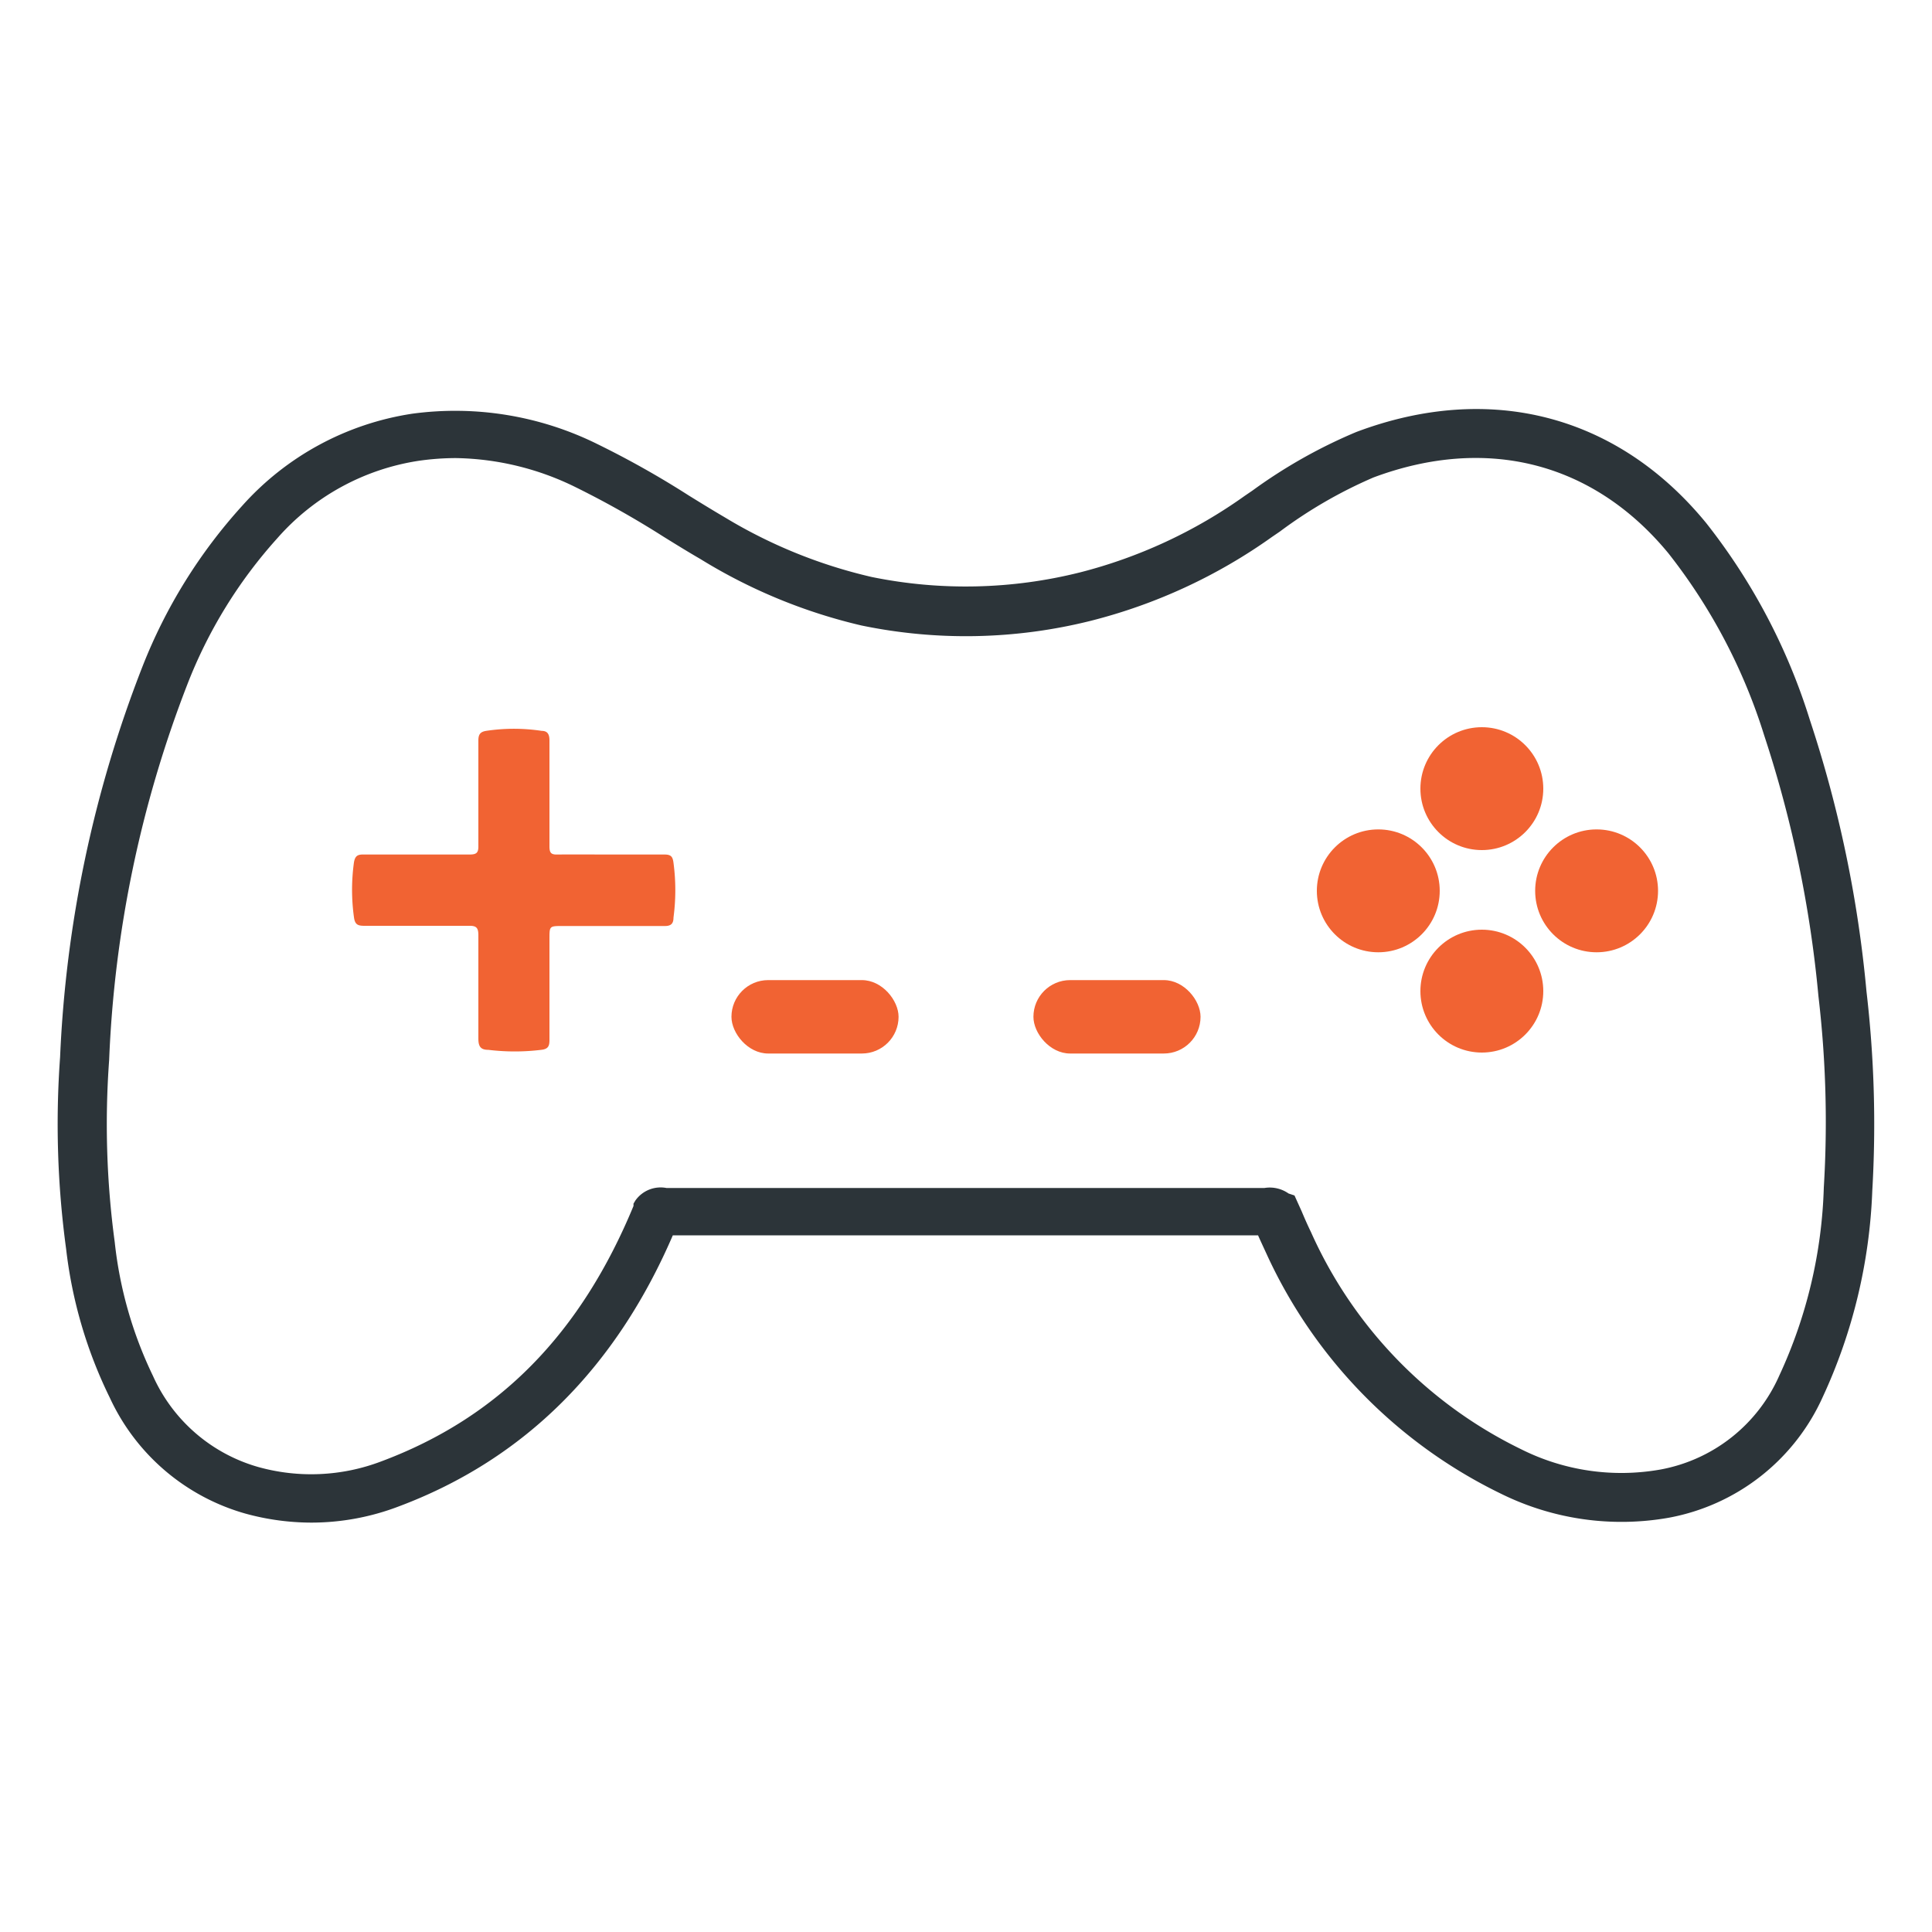 <svg id="a41e74b0-bc4b-47f1-80fa-6cdea985d5d8" data-name="Layer 1" xmlns="http://www.w3.org/2000/svg" width="100" height="100" viewBox="0 0 100 100"><title>1</title><path d="M96.36,51.34a62.69,62.69,0,0,0-2.92-14,31.33,31.33,0,0,0-5.33-10.12c-4.51-5.5-11-7.19-17.81-4.63a26.29,26.29,0,0,0-5.32,3l-.41.28a25.8,25.8,0,0,1-8.61,4,24.57,24.57,0,0,1-10.89.24A26.15,26.15,0,0,1,37.4,27c-.63-.37-1.25-.75-1.88-1.14a47.35,47.35,0,0,0-4.75-2.67,16.34,16.34,0,0,0-9.39-1.53,14.51,14.51,0,0,0-8.67,4.7A26.82,26.82,0,0,0,7.6,34.61,62.63,62.63,0,0,0,3.36,54.73a47.71,47.71,0,0,0,.31,9.88,23.31,23.31,0,0,0,2.24,7.63,10.79,10.79,0,0,0,6.85,5.86,12.67,12.67,0,0,0,3.37.46,12.44,12.44,0,0,0,4.39-.81C27,75.33,31.72,70.6,34.66,63.69H65.28c.16.37.33.73.5,1.1a25.41,25.41,0,0,0,12,12.29,13.82,13.82,0,0,0,8.56,1.23,10.66,10.66,0,0,0,7.77-6.09,27.59,27.59,0,0,0,2.55-10.61A59,59,0,0,0,96.36,51.34ZM94.65,61.47a25.08,25.08,0,0,1-2.33,9.84,8.62,8.62,0,0,1-6.34,5,11.82,11.82,0,0,1-7.35-1.07,23.11,23.11,0,0,1-11-11.36c-.17-.35-.33-.71-.48-1.07l-.33-.73L66.58,62a1.44,1.44,0,0,0-1.11-.26h-31a1.35,1.35,0,0,0-1.37.53l-.06.1,0,.1C30.28,69.17,26,73.57,19.81,75.88a10.45,10.45,0,0,1-6.52.29,8.78,8.78,0,0,1-5.6-4.85,21.34,21.34,0,0,1-2-7,45.86,45.86,0,0,1-.29-9.47A60.66,60.66,0,0,1,9.45,35.37a24.79,24.79,0,0,1,4.72-7.68,12.42,12.42,0,0,1,7.49-4.09,14,14,0,0,1,1.93-.14A14.74,14.74,0,0,1,29.92,25a48.49,48.49,0,0,1,4.56,2.57c.63.39,1.26.78,1.9,1.15a27.71,27.71,0,0,0,8.26,3.41,26.38,26.38,0,0,0,11.76-.24,27.72,27.72,0,0,0,9.29-4.3l.41-.28A24.14,24.14,0,0,1,71,24.48c6-2.24,11.62-.77,15.55,4a29.58,29.58,0,0,1,5,9.5,61.22,61.22,0,0,1,2.82,13.55A56,56,0,0,1,94.65,61.47Z" fill="#2c3439" stroke="#2c3439" stroke-miterlimit="10" stroke-width="0.5"/><path d="M31.66,44.23c.91,0,1.83,0,2.74,0,.34,0,.42.12.46.43a10.72,10.72,0,0,1,0,2.83c0,.35-.16.45-.5.44-1.75,0-3.49,0-5.24,0-.68,0-.68,0-.68.66,0,1.75,0,3.49,0,5.24,0,.32-.07.47-.43.51a11.33,11.33,0,0,1-2.73,0c-.41,0-.52-.18-.52-.59,0-1.78,0-3.56,0-5.34,0-.4-.11-.5-.5-.49-1.8,0-3.6,0-5.39,0-.35,0-.5-.06-.55-.45a10.32,10.32,0,0,1,0-2.83c.06-.36.21-.42.53-.41,1.81,0,3.62,0,5.44,0,.37,0,.48-.08.47-.46,0-1.82,0-3.63,0-5.44,0-.32.1-.45.4-.5a9.59,9.59,0,0,1,2.88,0c.3,0,.4.18.4.49,0,1.83,0,3.66,0,5.49,0,.34.09.43.42.42C29.79,44.22,30.72,44.23,31.66,44.23Z" fill="#f16333"/><circle cx="76.7" cy="40.82" r="3.18" fill="#f16333"/><circle cx="76.7" cy="51.3" r="3.18" fill="#f16333"/><circle cx="71.34" cy="46.11" r="3.18" fill="#f16333"/><circle cx="82.64" cy="46.11" r="3.18" fill="#f16333"/><rect x="37.86" y="50.73" width="8.65" height="3.8" rx="1.9" fill="#f16333"/><rect x="53.49" y="50.73" width="8.65" height="3.8" rx="1.9" fill="#f16333"/></svg>